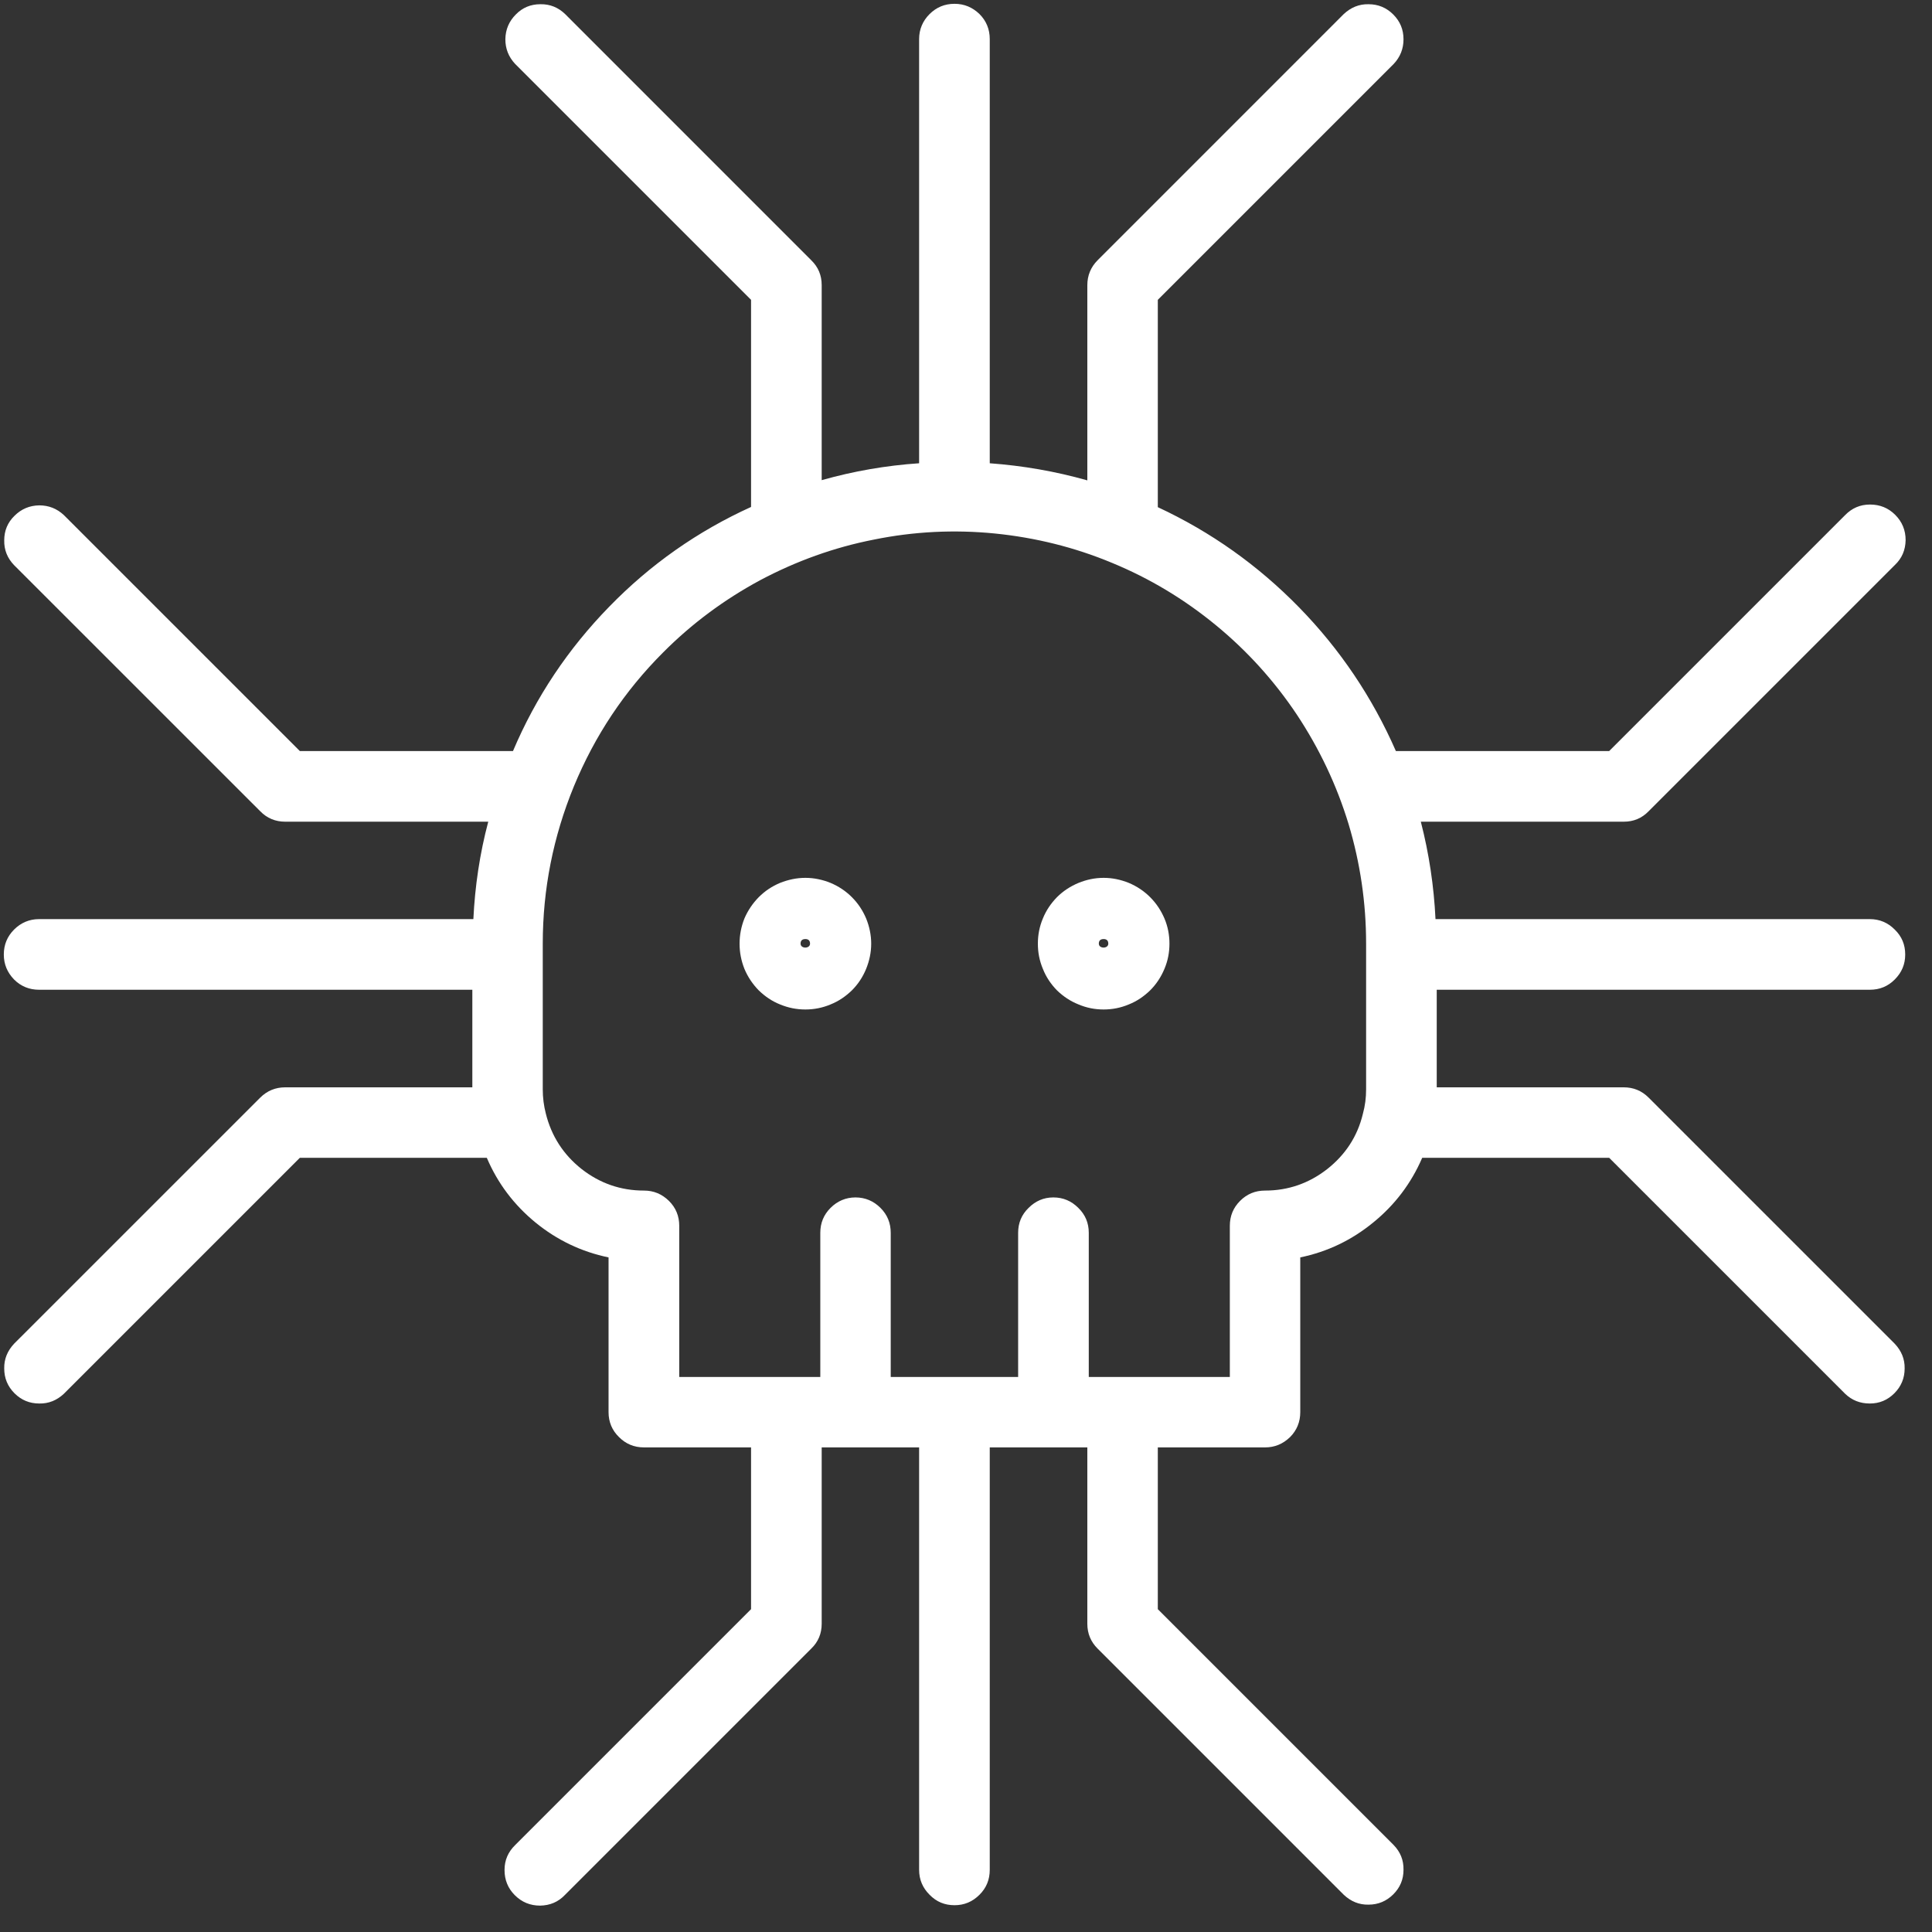 <svg xmlns="http://www.w3.org/2000/svg" xmlns:xlink="http://www.w3.org/1999/xlink" width="50" viewBox="0 0 37.5 37.5" height="50" preserveAspectRatio="xMidYMid meet"><rect x="0" y="0" width="37.5" height="37.5" fill="#333333" stroke="none"/><path fill="#ffffff" d="M 21.422 19.594 C 21.59 19.594 21.754 19.562 21.91 19.496 C 22.066 19.434 22.203 19.34 22.324 19.223 C 22.445 19.102 22.535 18.965 22.602 18.805 C 22.668 18.648 22.699 18.488 22.699 18.316 C 22.699 18.148 22.668 17.984 22.602 17.828 C 22.535 17.672 22.445 17.535 22.324 17.414 C 22.203 17.293 22.066 17.203 21.91 17.137 C 21.754 17.074 21.59 17.039 21.422 17.039 C 21.25 17.039 21.09 17.074 20.934 17.137 C 20.777 17.203 20.637 17.293 20.516 17.414 C 20.398 17.535 20.305 17.672 20.242 17.828 C 20.176 17.984 20.145 18.148 20.145 18.316 C 20.145 18.488 20.176 18.648 20.242 18.805 C 20.305 18.965 20.398 19.102 20.516 19.223 C 20.637 19.34 20.777 19.434 20.934 19.496 C 21.09 19.562 21.25 19.594 21.422 19.594 Z M 21.422 18.227 C 21.48 18.227 21.512 18.258 21.512 18.316 C 21.512 18.418 21.328 18.418 21.328 18.316 C 21.328 18.258 21.359 18.227 21.422 18.227 Z M 21.422 18.227 " fill-opacity="1" fill-rule="nonzero"></path><path fill="#ffffff" d="M 15.633 19.594 C 15.801 19.594 15.965 19.562 16.121 19.496 C 16.277 19.434 16.414 19.34 16.535 19.223 C 16.656 19.102 16.746 18.965 16.812 18.805 C 16.875 18.648 16.91 18.488 16.91 18.316 C 16.91 18.148 16.875 17.984 16.812 17.828 C 16.746 17.672 16.656 17.535 16.535 17.414 C 16.414 17.293 16.277 17.203 16.121 17.137 C 15.965 17.074 15.801 17.039 15.633 17.039 C 15.461 17.039 15.301 17.074 15.141 17.137 C 14.984 17.203 14.848 17.293 14.727 17.414 C 14.609 17.535 14.516 17.672 14.449 17.828 C 14.387 17.984 14.355 18.148 14.355 18.316 C 14.355 18.488 14.387 18.648 14.449 18.805 C 14.516 18.965 14.609 19.102 14.727 19.223 C 14.848 19.34 14.984 19.434 15.141 19.496 C 15.301 19.562 15.461 19.594 15.633 19.594 Z M 15.633 18.227 C 15.691 18.227 15.723 18.258 15.723 18.316 C 15.723 18.418 15.539 18.418 15.539 18.316 C 15.539 18.258 15.57 18.227 15.633 18.227 Z M 15.633 18.227 " fill-opacity="1" fill-rule="nonzero"></path><path fill="#ffffff" d="M 5.535 21.105 C 5.348 21.105 5.184 21.172 5.051 21.305 L 0.273 26.082 C 0.145 26.219 0.078 26.379 0.082 26.562 C 0.082 26.75 0.148 26.91 0.281 27.043 C 0.414 27.176 0.574 27.242 0.762 27.242 C 0.945 27.246 1.105 27.18 1.242 27.051 L 5.82 22.473 L 9.449 22.473 C 9.66 22.969 9.977 23.387 10.395 23.73 C 10.812 24.07 11.285 24.297 11.812 24.406 L 11.812 27.41 C 11.812 27.598 11.879 27.762 12.016 27.895 C 12.148 28.027 12.309 28.094 12.5 28.094 L 14.578 28.094 L 14.578 31.234 L 10 35.812 C 9.863 35.945 9.793 36.105 9.793 36.297 C 9.793 36.488 9.859 36.652 9.992 36.785 C 10.129 36.922 10.293 36.988 10.484 36.988 C 10.676 36.984 10.836 36.918 10.969 36.777 L 15.746 32 C 15.883 31.867 15.949 31.707 15.949 31.516 L 15.949 28.094 L 16.594 28.094 C 16.598 28.094 16.602 28.094 16.605 28.094 C 16.609 28.094 16.613 28.094 16.617 28.094 L 17.84 28.094 L 17.84 36.293 C 17.84 36.484 17.91 36.645 18.043 36.777 C 18.176 36.914 18.336 36.98 18.527 36.98 C 18.715 36.98 18.875 36.914 19.012 36.777 C 19.145 36.645 19.211 36.484 19.211 36.293 L 19.211 28.094 L 20.434 28.094 C 20.438 28.094 20.441 28.094 20.445 28.094 C 20.449 28.094 20.457 28.094 20.461 28.094 L 21.105 28.094 L 21.105 31.516 C 21.105 31.707 21.172 31.867 21.305 32 L 26.082 36.777 C 26.219 36.906 26.379 36.973 26.562 36.969 C 26.75 36.969 26.91 36.902 27.043 36.77 C 27.176 36.637 27.242 36.48 27.242 36.293 C 27.246 36.105 27.18 35.945 27.051 35.812 L 22.473 31.234 L 22.473 28.094 L 24.555 28.094 C 24.742 28.094 24.902 28.027 25.039 27.895 C 25.172 27.762 25.238 27.598 25.238 27.41 L 25.238 24.406 C 25.766 24.297 26.238 24.07 26.656 23.727 C 27.074 23.387 27.391 22.969 27.605 22.473 L 31.234 22.473 L 35.812 27.051 C 35.945 27.18 36.105 27.242 36.293 27.242 C 36.48 27.242 36.637 27.176 36.77 27.043 C 36.902 26.91 36.969 26.75 36.969 26.562 C 36.973 26.379 36.906 26.219 36.777 26.082 L 32 21.305 C 31.867 21.172 31.707 21.105 31.516 21.105 L 27.887 21.105 L 27.887 19.211 L 36.293 19.211 C 36.484 19.211 36.645 19.145 36.777 19.012 C 36.914 18.875 36.98 18.715 36.98 18.527 C 36.98 18.336 36.914 18.176 36.777 18.043 C 36.645 17.91 36.484 17.84 36.293 17.84 L 27.863 17.84 C 27.832 17.199 27.738 16.57 27.578 15.949 L 31.516 15.949 C 31.707 15.949 31.867 15.883 32 15.746 L 36.777 10.969 C 36.918 10.836 36.984 10.676 36.988 10.484 C 36.988 10.293 36.922 10.129 36.785 9.992 C 36.652 9.859 36.488 9.793 36.297 9.793 C 36.105 9.793 35.945 9.863 35.812 10 L 31.234 14.578 L 27.094 14.578 C 26.637 13.535 26.012 12.605 25.215 11.789 C 24.418 10.973 23.504 10.324 22.473 9.844 L 22.473 5.82 L 27.051 1.242 C 27.18 1.105 27.242 0.945 27.242 0.762 C 27.242 0.574 27.176 0.414 27.043 0.281 C 26.91 0.148 26.75 0.082 26.562 0.082 C 26.379 0.078 26.219 0.145 26.082 0.273 L 21.305 5.051 C 21.172 5.184 21.105 5.348 21.105 5.535 L 21.105 9.324 C 20.484 9.148 19.852 9.039 19.211 8.992 L 19.211 0.758 C 19.211 0.57 19.145 0.406 19.012 0.273 C 18.875 0.141 18.715 0.074 18.527 0.074 C 18.336 0.074 18.176 0.141 18.043 0.273 C 17.91 0.406 17.84 0.57 17.84 0.758 L 17.84 8.992 C 17.199 9.035 16.566 9.145 15.949 9.32 L 15.949 5.535 C 15.949 5.344 15.883 5.184 15.746 5.051 L 10.969 0.273 C 10.836 0.145 10.676 0.078 10.488 0.082 C 10.301 0.082 10.141 0.148 10.012 0.281 C 9.879 0.414 9.812 0.574 9.809 0.762 C 9.809 0.945 9.871 1.105 10 1.242 L 14.578 5.82 L 14.578 9.84 C 13.539 10.312 12.621 10.957 11.824 11.777 C 11.027 12.594 10.402 13.527 9.957 14.578 L 5.82 14.578 L 1.242 10 C 1.105 9.871 0.945 9.809 0.762 9.809 C 0.574 9.812 0.414 9.879 0.281 10.012 C 0.148 10.141 0.082 10.301 0.082 10.488 C 0.078 10.676 0.145 10.836 0.273 10.969 L 5.051 15.746 C 5.184 15.883 5.348 15.949 5.535 15.949 L 9.477 15.949 C 9.312 16.57 9.219 17.199 9.188 17.84 L 0.758 17.84 C 0.57 17.84 0.406 17.91 0.273 18.043 C 0.141 18.176 0.074 18.336 0.074 18.527 C 0.074 18.715 0.141 18.875 0.273 19.012 C 0.406 19.145 0.57 19.211 0.758 19.211 L 9.168 19.211 L 9.168 21.105 Z M 12.871 12.664 C 13.43 12.102 14.059 11.637 14.754 11.262 C 15.453 10.891 16.188 10.625 16.965 10.473 C 17.738 10.316 18.52 10.277 19.309 10.355 C 20.094 10.434 20.855 10.621 21.586 10.926 C 22.316 11.227 22.984 11.629 23.598 12.133 C 24.207 12.633 24.734 13.215 25.172 13.871 C 25.609 14.531 25.945 15.238 26.176 15.996 C 26.402 16.75 26.516 17.523 26.516 18.316 L 26.516 21.145 C 26.516 21.309 26.496 21.465 26.453 21.621 C 26.348 22.059 26.113 22.414 25.762 22.691 C 25.406 22.969 25.004 23.109 24.555 23.109 C 24.363 23.109 24.203 23.176 24.07 23.309 C 23.938 23.441 23.871 23.602 23.871 23.793 L 23.871 26.727 L 21.133 26.727 L 21.133 23.93 C 21.133 23.738 21.066 23.578 20.93 23.445 C 20.797 23.312 20.637 23.242 20.445 23.242 C 20.258 23.242 20.098 23.312 19.965 23.445 C 19.828 23.578 19.762 23.738 19.762 23.93 L 19.762 26.727 L 17.289 26.727 L 17.289 23.93 C 17.289 23.738 17.223 23.578 17.09 23.445 C 16.957 23.312 16.793 23.242 16.605 23.242 C 16.418 23.242 16.254 23.312 16.121 23.445 C 15.988 23.578 15.922 23.738 15.922 23.93 L 15.922 26.727 L 13.184 26.727 L 13.184 23.793 C 13.184 23.602 13.117 23.441 12.984 23.309 C 12.848 23.176 12.688 23.109 12.5 23.109 C 12.047 23.109 11.645 22.969 11.289 22.691 C 10.934 22.41 10.703 22.051 10.594 21.613 C 10.555 21.461 10.535 21.305 10.535 21.145 L 10.535 18.316 C 10.535 17.258 10.738 16.238 11.141 15.258 C 11.547 14.277 12.121 13.414 12.871 12.664 Z M 12.871 12.664 " fill-opacity="1" fill-rule="nonzero"></path></svg>